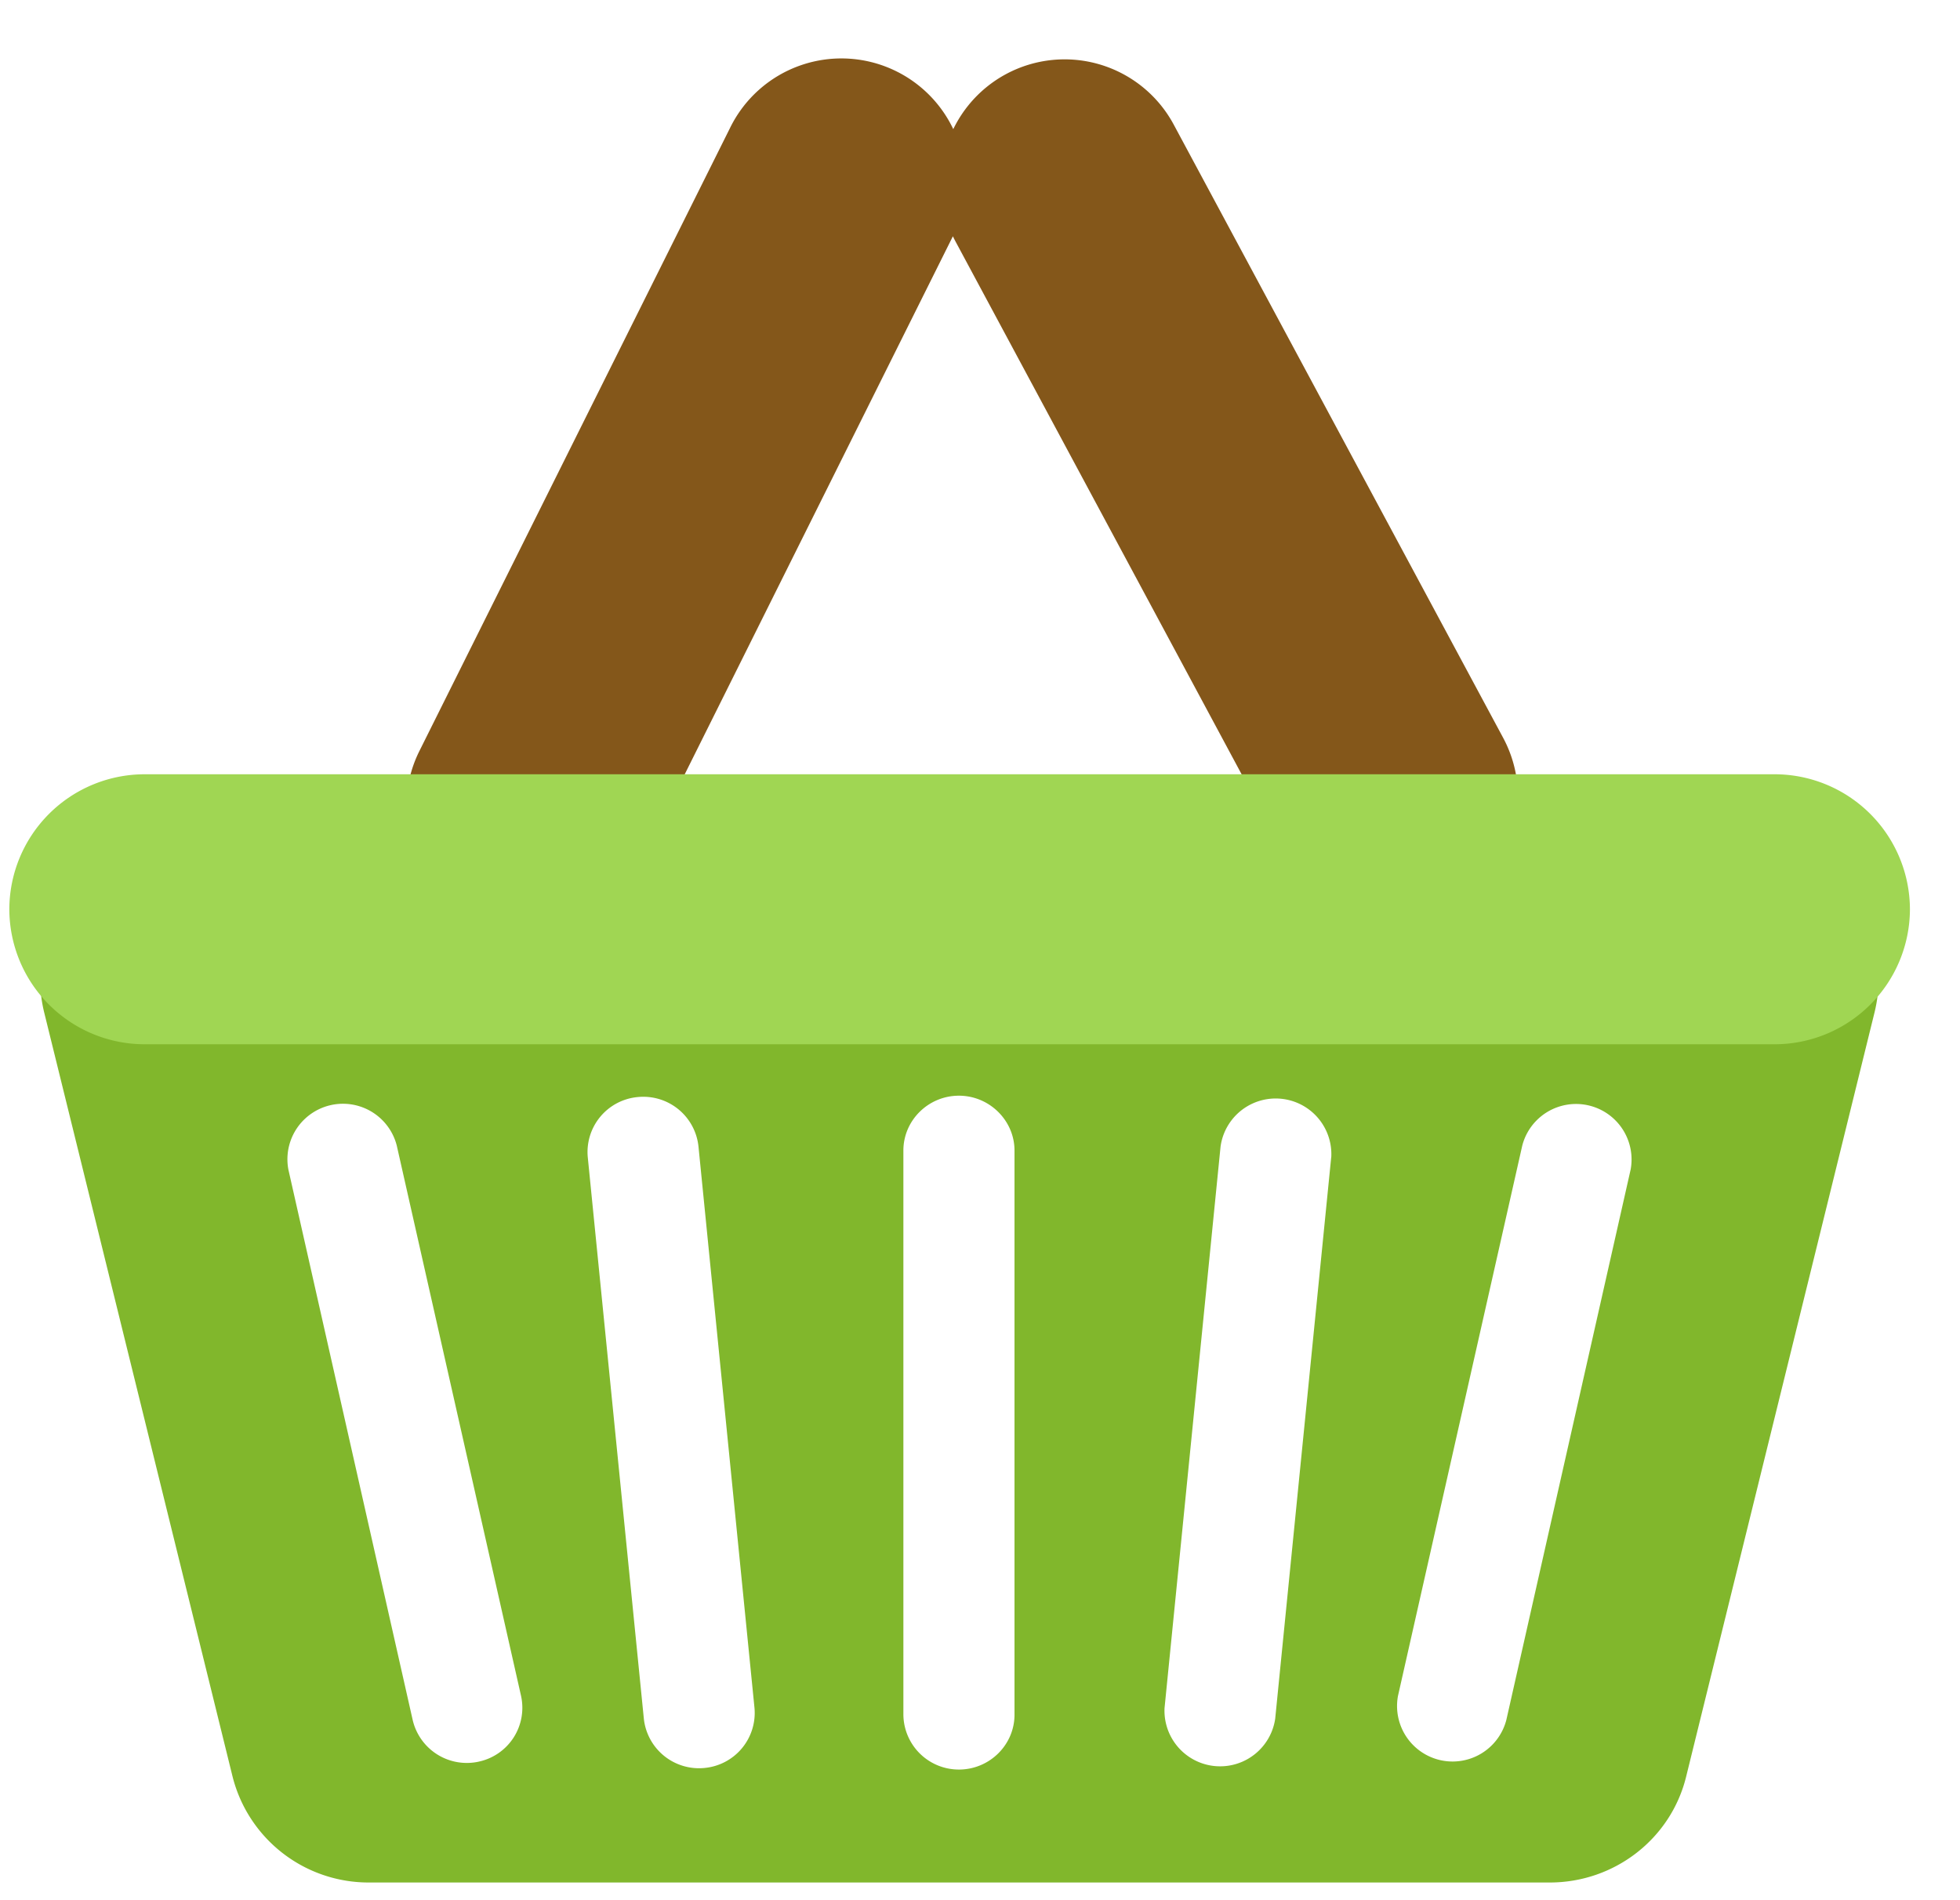 <svg width="33" height="32" viewBox="0 0 33 32" fill="none" xmlns="http://www.w3.org/2000/svg"><g clip-path="url(#clip0_28990_1705)"><path d="M8.73 14.647a1.086 1.086 0 0 1-.774-1.553l5.23-10.492a1.086 1.086 0 1 1 1.943.97L9.9 14.065c-.222.44-.702.667-1.165.582H8.73zM24.232 14.19a1.085 1.085 0 0 1-1.714-.26L16.971 3.598a1.085 1.085 0 0 1 .44-1.469 1.085 1.085 0 0 1 1.469.441l5.547 10.328c.234.437.142.959-.195 1.288v.004z" fill="#84571A" stroke="#84571A" stroke-width="2"/><path d="M29.27 14.16H3.042c-1.534 0-2.66 1.421-2.297 2.894l3.17 12.862a2.361 2.361 0 0 0 2.297 1.786h19.882c1.089 0 2.04-.736 2.296-1.786l3.17-12.862c.365-1.472-.762-2.895-2.296-2.895h.004zM8.064 29.666a.935.935 0 0 1-1.116-.702l-2.093-9.27a.935.935 0 0 1 1.825-.403l2.093 9.27a.927.927 0 0 1-.71 1.105zm3.8.107a.934.934 0 0 1-1.024-.832l-.944-9.454a.93.93 0 0 1 .84-1.012.934.934 0 0 1 1.024.832l.943 9.454a.931.931 0 0 1-.84 1.012zm5.217-.897c0 .51-.422.924-.936.924a.934.934 0 0 1-.935-.924v-9.5c0-.51.422-.924.935-.924.514 0 .936.418.936.924v9.5zm5.332-9.385l-.943 9.454a.937.937 0 0 1-1.863-.18l.943-9.454a.937.937 0 0 1 1.864.18zm5.042.203l-2.093 9.27a.935.935 0 0 1-1.825-.402l2.093-9.27a.935.935 0 0 1 1.825.402z" fill="#81B72C"/><path d="M29.885 17.586H2.43a2.28 2.28 0 0 1-2.273-2.273 2.28 2.28 0 0 1 2.273-2.274h27.454a2.28 2.28 0 0 1 2.273 2.274 2.28 2.28 0 0 1-2.273 2.273z" fill="#A0D653"/></g><defs><clipPath id="clip0_28990_1705"><path fill="#fff" transform="translate(.158)" d="M0 0h32v32H0z"/></clipPath></defs></svg>